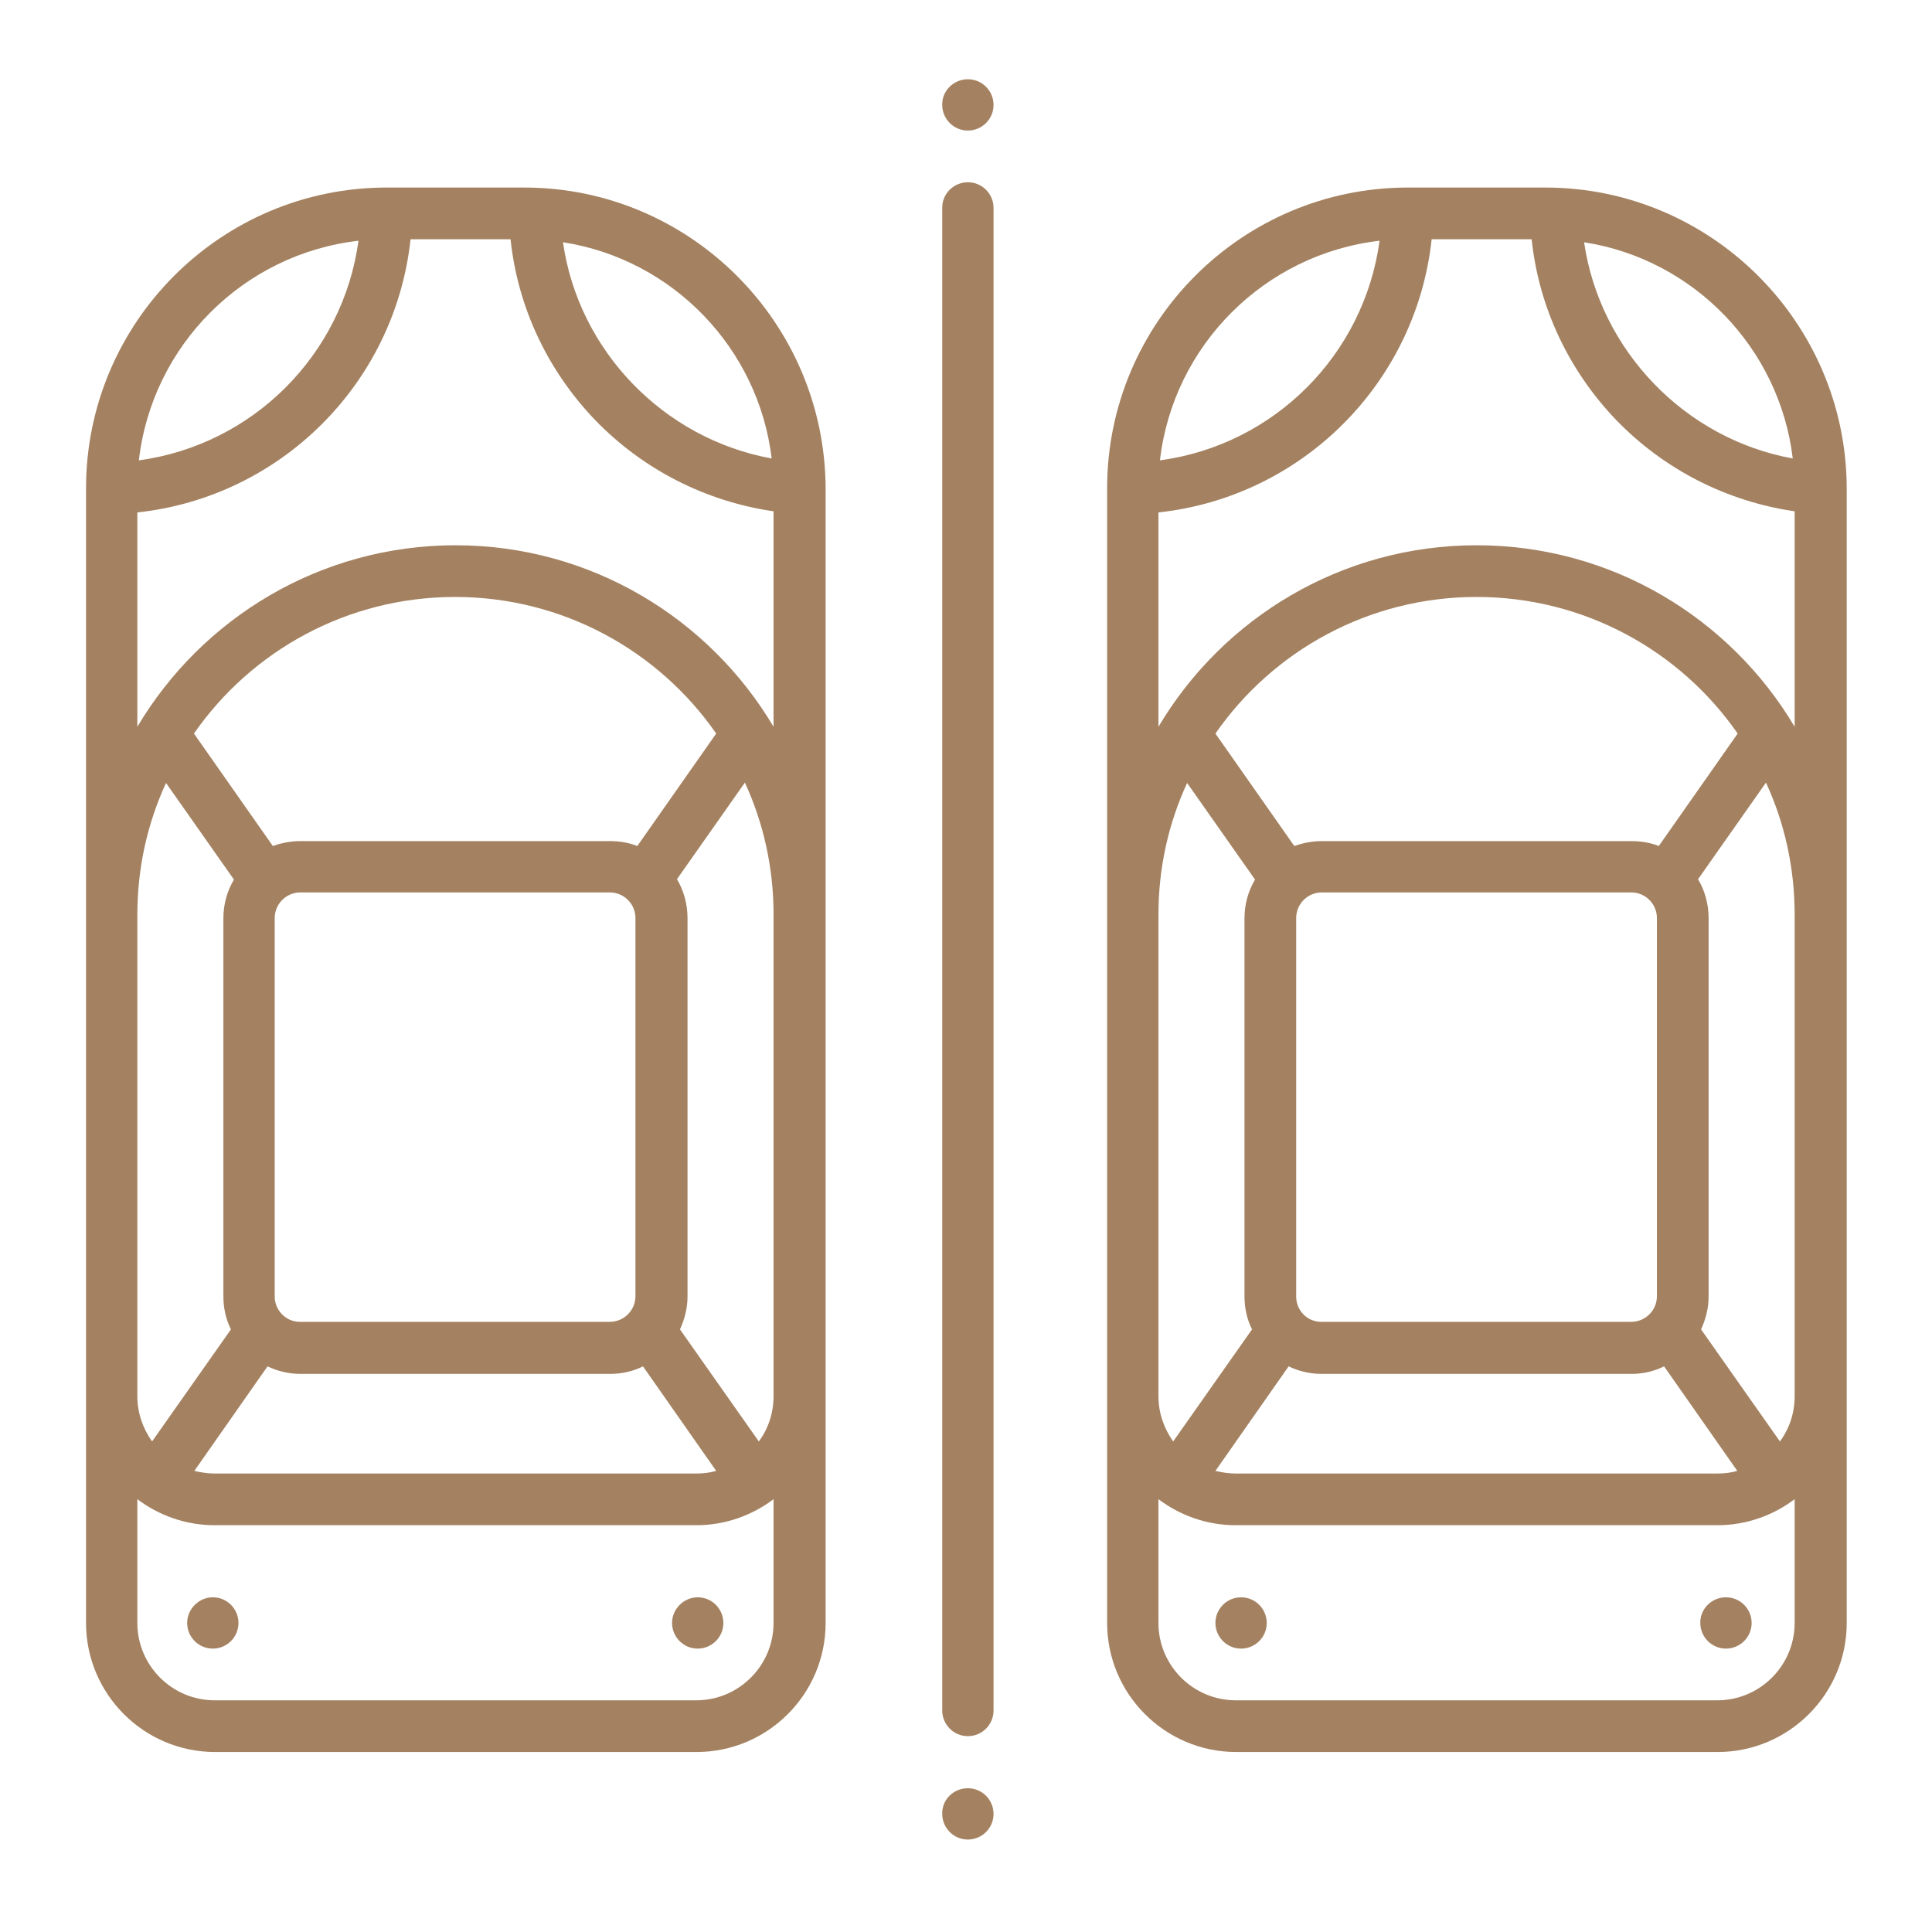 <?xml version="1.0" encoding="utf-8"?>
<!-- Generator: Adobe Illustrator 28.4.1, SVG Export Plug-In . SVG Version: 6.00 Build 0)  -->
<svg version="1.1" id="Livello_1" xmlns="http://www.w3.org/2000/svg" xmlns:xlink="http://www.w3.org/1999/xlink" x="0px" y="0px"
	 viewBox="0 0 512 512" style="enable-background:new 0 0 512 512;" xml:space="preserve">
<style type="text/css">
	.st0{fill:#A48261;}
</style>
<g id="surface1">
	<path class="st0" d="M138.9,49.7h-36.4c-44,0-79.7,35.8-79.7,79.7v300.7c0,18.8,15.3,34.2,34.2,34.2h127.6
		c18.8,0,34.2-15.3,34.2-34.2V129.4C218.6,85.5,182.9,49.7,138.9,49.7z M95,63.8C90.9,94,67,117.9,36.8,122
		C40.3,91.5,64.5,67.3,95,63.8z M36.4,242.4c0-12.5,2.7-24.3,7.6-34.9l18,25.6c-1.8,3-2.8,6.5-2.8,10.3v100.2c0,3.1,0.7,6.1,2,8.7
		L40.3,382c-2.4-3.4-3.9-7.5-3.9-12V242.4z M79.7,364.1h82c3.1,0,6.1-0.7,8.7-2l19.4,27.7c-1.7,0.5-3.5,0.7-5.4,0.7H56.9
		c-1.9,0-3.7-0.3-5.4-0.7l19.4-27.7C73.6,363.4,76.6,364.1,79.7,364.1z M72.8,343.6V243.3c0-3.8,3.1-6.8,6.8-6.8h82
		c3.8,0,6.8,3.1,6.8,6.8v100.2c0,3.8-3.1,6.8-6.8,6.8h-82C75.9,350.4,72.8,347.3,72.8,343.6z M168.9,224.2c-2.3-0.9-4.7-1.3-7.3-1.3
		h-82c-2.6,0-5,0.5-7.3,1.3l-20.9-29.8c15.2-21.9,40.6-36.2,69.2-36.2s54,14.3,69.2,36.2L168.9,224.2z M205,430.1
		c0,11.3-9.2,20.5-20.5,20.5H56.9c-11.3,0-20.5-9.2-20.5-20.5v-32.8c5.7,4.3,12.8,6.9,20.5,6.9h127.6c7.7,0,14.8-2.6,20.5-6.9V430.1
		z M205,370c0,4.5-1.4,8.6-3.9,12l-20.9-29.7c1.2-2.6,2-5.6,2-8.7V243.3c0-3.7-1-7.3-2.8-10.3l18-25.6c4.9,10.6,7.6,22.5,7.6,34.9
		V370z M205,192.6c-17.1-28.8-48.5-48.1-84.3-48.1s-67.2,19.3-84.3,48.1v-56.8c38.1-4.1,68.3-34.3,72.4-72.4h26.5
		c1.9,18,9.8,34.8,22.5,48c12.7,13.1,29.3,21.5,47.2,24.1V192.6z M149.2,64.2c29,4.5,51.8,28,55.3,57.3
		C175.9,116.3,153.3,93,149.2,64.2z"/>
	<path class="st0" d="M409.5,49.7h-36.4c-44,0-79.7,35.8-79.7,79.7v300.7c0,18.8,15.3,34.2,34.2,34.2h127.6
		c18.8,0,34.2-15.3,34.2-34.2V129.4C489.3,85.5,453.5,49.7,409.5,49.7z M475.1,121.5c-28.6-5.2-51.1-28.6-55.3-57.3
		C448.8,68.7,471.6,92.2,475.1,121.5z M365.6,63.8c-4.1,30.2-27.9,54.1-58.2,58.2C310.9,91.5,335.2,67.3,365.6,63.8z M307,242.4
		c0-12.5,2.7-24.3,7.6-34.9l18,25.6c-1.8,3-2.8,6.5-2.8,10.3v100.2c0,3.1,0.7,6.1,2,8.7L310.9,382c-2.4-3.4-3.9-7.5-3.9-12V242.4z
		 M350.3,364.1h82c3.1,0,6.1-0.7,8.7-2l19.4,27.7c-1.7,0.5-3.5,0.7-5.4,0.7H327.5c-1.9,0-3.7-0.3-5.4-0.7l19.4-27.7
		C344.2,363.4,347.2,364.1,350.3,364.1z M343.5,343.6V243.3c0-3.8,3.1-6.8,6.8-6.8h82c3.8,0,6.8,3.1,6.8,6.8v100.2
		c0,3.8-3.1,6.8-6.8,6.8h-82C346.5,350.4,343.5,347.3,343.5,343.6z M439.6,224.2c-2.3-0.9-4.7-1.3-7.3-1.3h-82c-2.6,0-5,0.5-7.3,1.3
		l-20.9-29.8c15.2-21.9,40.6-36.2,69.2-36.2s54,14.3,69.2,36.2L439.6,224.2z M475.6,430.1c0,11.3-9.2,20.5-20.5,20.5H327.5
		c-11.3,0-20.5-9.2-20.5-20.5v-32.8c5.7,4.3,12.8,6.9,20.5,6.9h127.6c7.7,0,14.8-2.6,20.5-6.9V430.1z M475.6,370
		c0,4.5-1.4,8.6-3.9,12l-20.9-29.7c1.2-2.6,2-5.6,2-8.7V243.3c0-3.7-1-7.3-2.8-10.3l18-25.6c4.9,10.6,7.6,22.5,7.6,34.9V370z
		 M475.6,192.6c-17.1-28.8-48.5-48.1-84.3-48.1s-67.2,19.3-84.3,48.1v-56.8c38.1-4.1,68.3-34.3,72.4-72.4h26.5
		c1.9,18,9.8,34.8,22.5,48c12.7,13.1,29.3,21.5,47.2,24.1V192.6z"/>
	<path class="st0" d="M256.5,473.9L256.5,473.9c3.8,0,6.8,3.1,6.8,6.8l0,0c0,3.8-3.1,6.8-6.8,6.8h0c-3.8,0-6.8-3.1-6.8-6.8l0,0
		C249.6,476.9,252.7,473.9,256.5,473.9z"/>
	<path class="st0" d="M256.5,48.3L256.5,48.3c3.8,0,6.8,3.1,6.8,6.8v398.2c0,3.8-3.1,6.8-6.8,6.8h0c-3.8,0-6.8-3.1-6.8-6.8V55.2
		C249.6,51.4,252.7,48.3,256.5,48.3z"/>
	<path class="st0" d="M256.5,21L256.5,21c3.8,0,6.8,3.1,6.8,6.8v0c0,3.8-3.1,6.8-6.8,6.8h0c-3.8,0-6.8-3.1-6.8-6.8v0
		C249.6,24.1,252.7,21,256.5,21z"/>
	<path class="st0" d="M56.4,423.3L56.4,423.3c3.8,0,6.8,3.1,6.8,6.8l0,0c0,3.8-3.1,6.8-6.8,6.8h0c-3.8,0-6.8-3.1-6.8-6.8l0,0
		C49.6,426.4,52.7,423.3,56.4,423.3z"/>
	<path class="st0" d="M184.9,423.3L184.9,423.3c3.8,0,6.8,3.1,6.8,6.8l0,0c0,3.8-3.1,6.8-6.8,6.8h0c-3.8,0-6.8-3.1-6.8-6.8l0,0
		C178.1,426.4,181.2,423.3,184.9,423.3z"/>
	<path class="st0" d="M328.9,423.3L328.9,423.3c3.8,0,6.8,3.1,6.8,6.8l0,0c0,3.8-3.1,6.8-6.8,6.8l0,0c-3.8,0-6.8-3.1-6.8-6.8l0,0
		C322.1,426.4,325.1,423.3,328.9,423.3z"/>
	<path class="st0" d="M457.4,423.3L457.4,423.3c3.8,0,6.8,3.1,6.8,6.8l0,0c0,3.8-3.1,6.8-6.8,6.8l0,0c-3.8,0-6.8-3.1-6.8-6.8l0,0
		C450.5,426.4,453.6,423.3,457.4,423.3z"/>
</g>
</svg>
